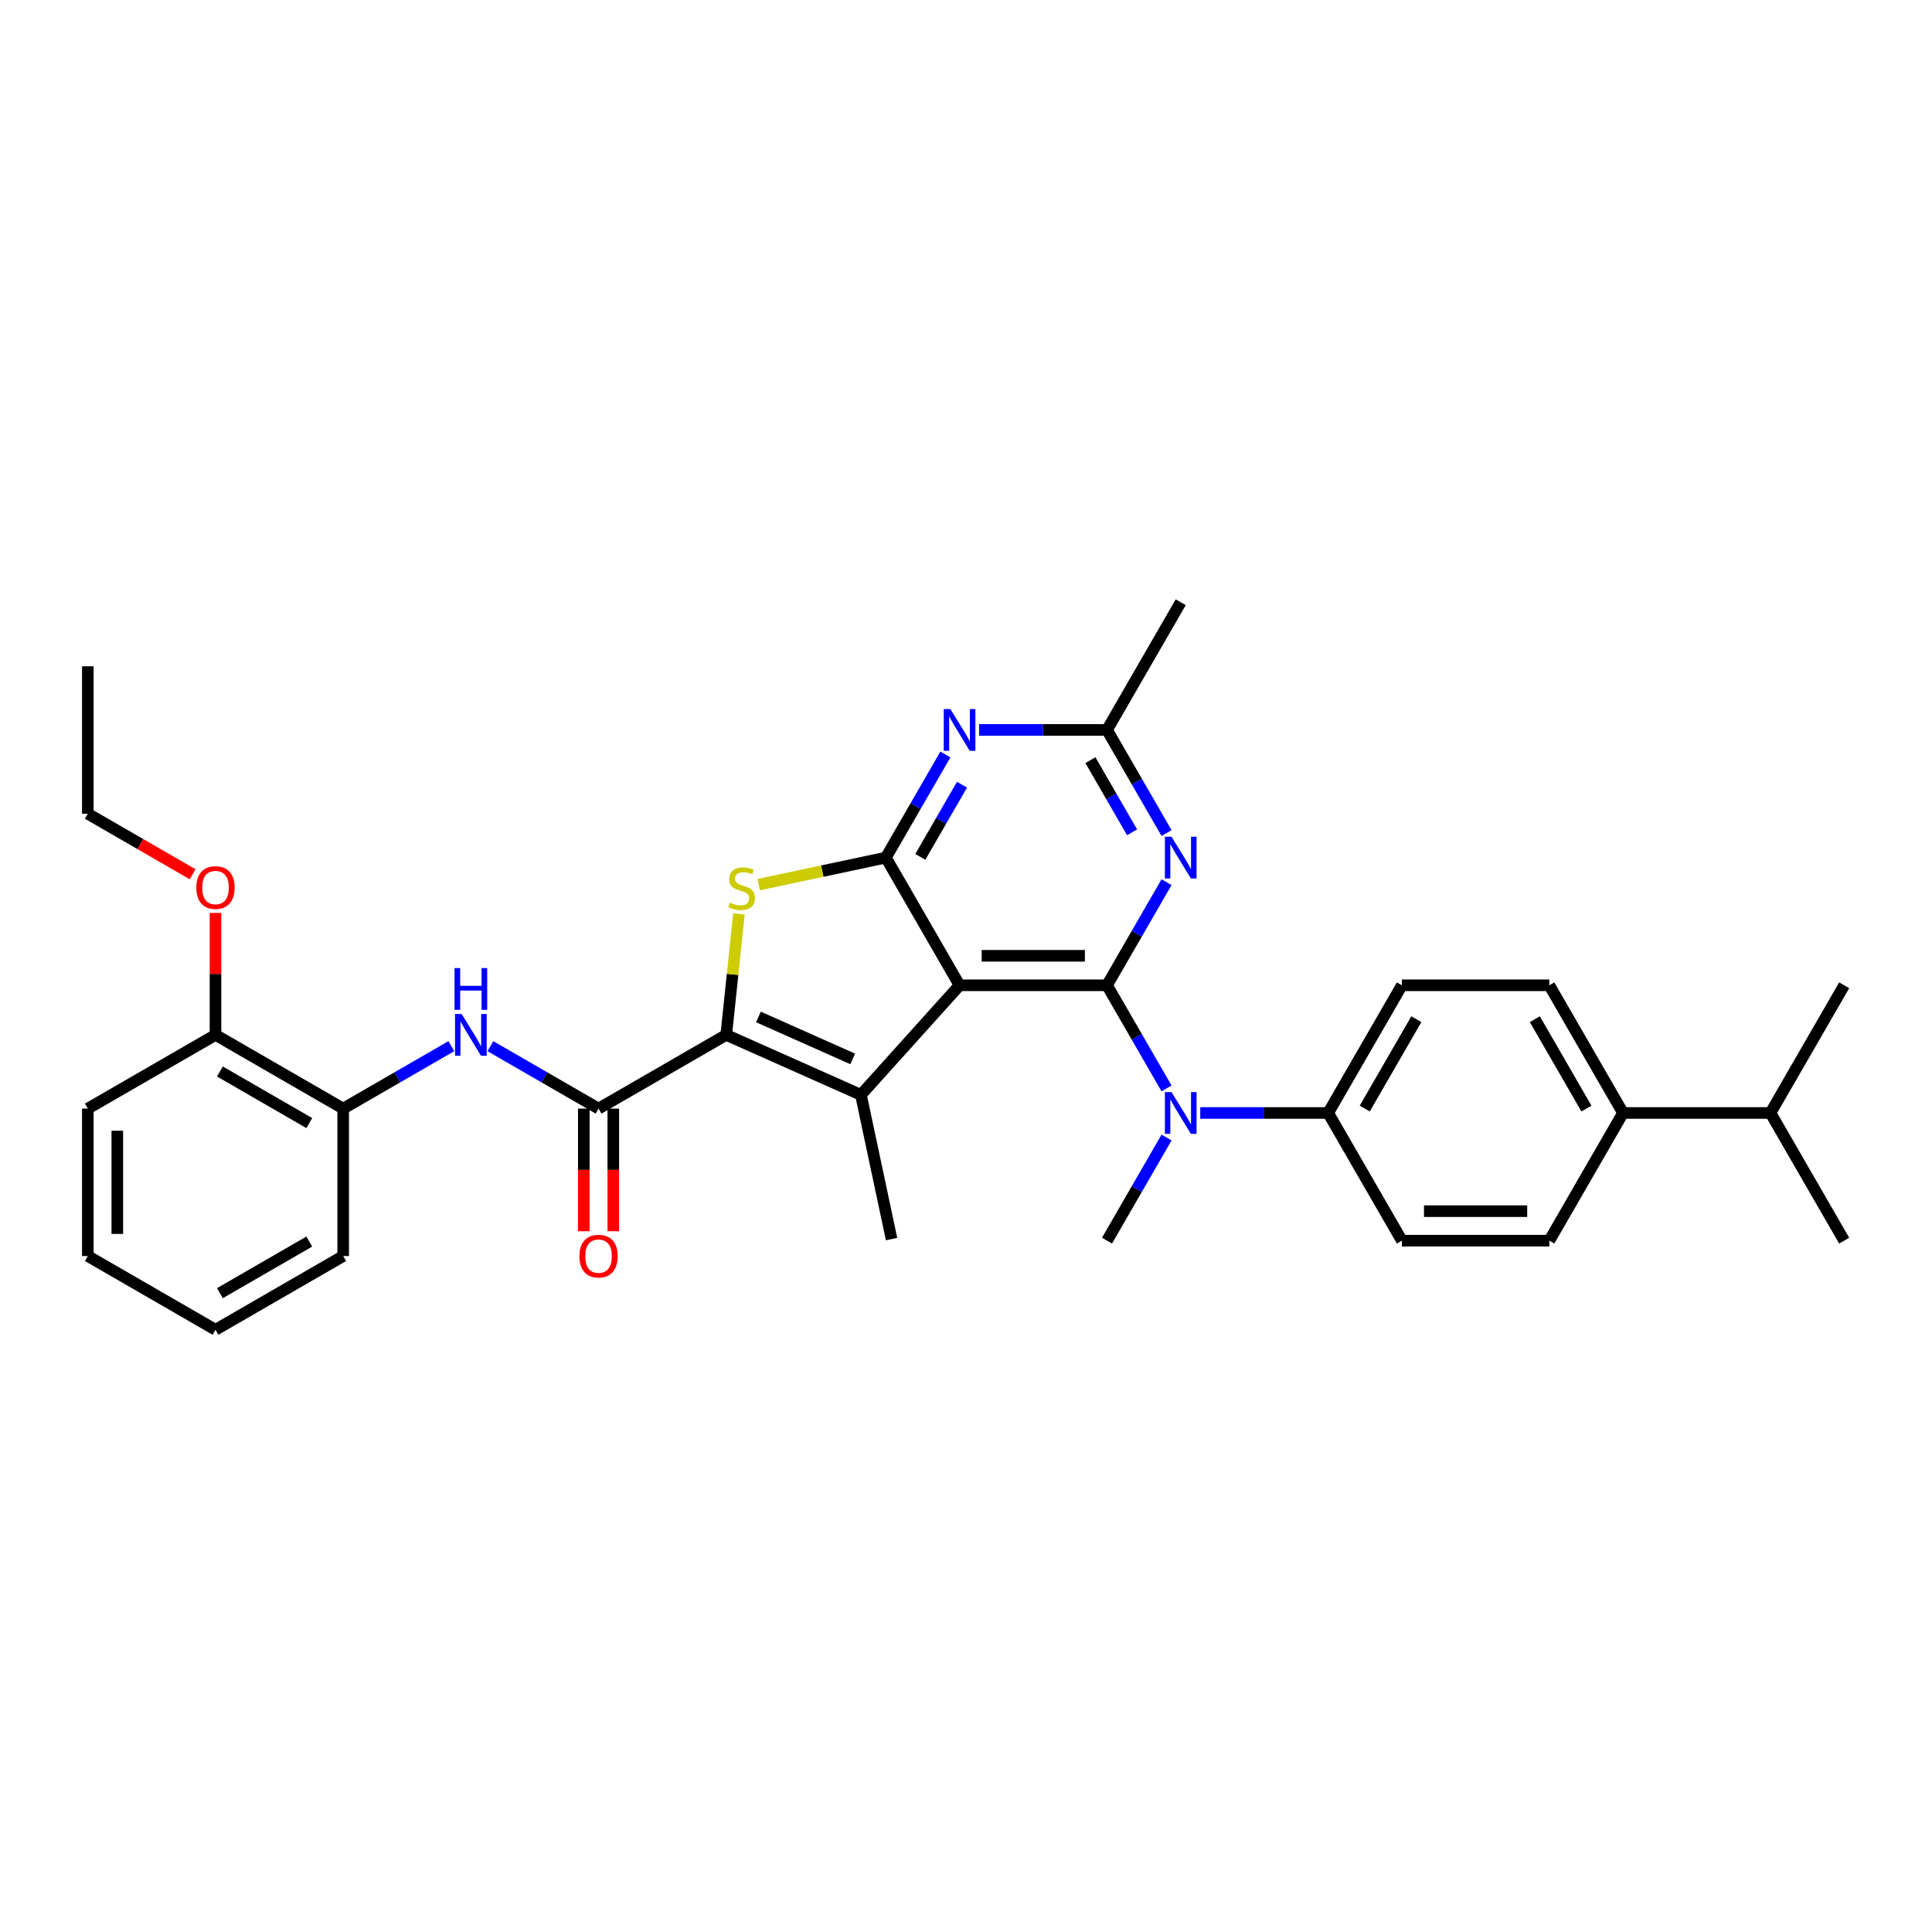 <?xml version='1.0' encoding='iso-8859-1'?>
<svg version='1.1' baseProfile='full'
              xmlns='http://www.w3.org/2000/svg'
                      xmlns:rdkit='http://www.rdkit.org/xml'
                      xmlns:xlink='http://www.w3.org/1999/xlink'
                  xml:space='preserve'
width='1000px' height='1000px' viewBox='0 0 1000 1000'>
<!-- END OF HEADER -->
<rect style='opacity:1.0;fill:#FFFFFF;stroke:none' width='1000' height='1000' x='0' y='0'> </rect>
<path class='bond-0' d='M 496.673,509.984 L 572.985,509.984' style='fill:none;fill-rule:evenodd;stroke:#000000;stroke-width:6px;stroke-linecap:butt;stroke-linejoin:miter;stroke-opacity:1' />
<path class='bond-0' d='M 508.12,494.722 L 561.538,494.722' style='fill:none;fill-rule:evenodd;stroke:#000000;stroke-width:6px;stroke-linecap:butt;stroke-linejoin:miter;stroke-opacity:1' />
<path class='bond-2' d='M 496.673,509.984 L 458.517,443.896' style='fill:none;fill-rule:evenodd;stroke:#000000;stroke-width:6px;stroke-linecap:butt;stroke-linejoin:miter;stroke-opacity:1' />
<path class='bond-3' d='M 496.673,509.984 L 445.61,566.695' style='fill:none;fill-rule:evenodd;stroke:#000000;stroke-width:6px;stroke-linecap:butt;stroke-linejoin:miter;stroke-opacity:1' />
<path class='bond-5' d='M 572.985,509.984 L 588.393,483.297' style='fill:none;fill-rule:evenodd;stroke:#000000;stroke-width:6px;stroke-linecap:butt;stroke-linejoin:miter;stroke-opacity:1' />
<path class='bond-5' d='M 588.393,483.297 L 603.801,456.61' style='fill:none;fill-rule:evenodd;stroke:#0000FF;stroke-width:6px;stroke-linecap:butt;stroke-linejoin:miter;stroke-opacity:1' />
<path class='bond-8' d='M 572.985,509.984 L 588.393,536.672' style='fill:none;fill-rule:evenodd;stroke:#000000;stroke-width:6px;stroke-linecap:butt;stroke-linejoin:miter;stroke-opacity:1' />
<path class='bond-8' d='M 588.393,536.672 L 603.801,563.359' style='fill:none;fill-rule:evenodd;stroke:#0000FF;stroke-width:6px;stroke-linecap:butt;stroke-linejoin:miter;stroke-opacity:1' />
<path class='bond-1' d='M 375.896,535.656 L 445.61,566.695' style='fill:none;fill-rule:evenodd;stroke:#000000;stroke-width:6px;stroke-linecap:butt;stroke-linejoin:miter;stroke-opacity:1' />
<path class='bond-1' d='M 392.561,526.369 L 441.361,548.096' style='fill:none;fill-rule:evenodd;stroke:#000000;stroke-width:6px;stroke-linecap:butt;stroke-linejoin:miter;stroke-opacity:1' />
<path class='bond-6' d='M 375.896,535.656 L 309.807,573.812' style='fill:none;fill-rule:evenodd;stroke:#000000;stroke-width:6px;stroke-linecap:butt;stroke-linejoin:miter;stroke-opacity:1' />
<path class='bond-33' d='M 375.896,535.656 L 379.187,504.341' style='fill:none;fill-rule:evenodd;stroke:#000000;stroke-width:6px;stroke-linecap:butt;stroke-linejoin:miter;stroke-opacity:1' />
<path class='bond-33' d='M 379.187,504.341 L 382.478,473.025' style='fill:none;fill-rule:evenodd;stroke:#CCCC00;stroke-width:6px;stroke-linecap:butt;stroke-linejoin:miter;stroke-opacity:1' />
<path class='bond-4' d='M 458.517,443.896 L 425.613,450.89' style='fill:none;fill-rule:evenodd;stroke:#000000;stroke-width:6px;stroke-linecap:butt;stroke-linejoin:miter;stroke-opacity:1' />
<path class='bond-4' d='M 425.613,450.89 L 392.709,457.884' style='fill:none;fill-rule:evenodd;stroke:#CCCC00;stroke-width:6px;stroke-linecap:butt;stroke-linejoin:miter;stroke-opacity:1' />
<path class='bond-7' d='M 458.517,443.896 L 473.925,417.209' style='fill:none;fill-rule:evenodd;stroke:#000000;stroke-width:6px;stroke-linecap:butt;stroke-linejoin:miter;stroke-opacity:1' />
<path class='bond-7' d='M 473.925,417.209 L 489.333,390.521' style='fill:none;fill-rule:evenodd;stroke:#0000FF;stroke-width:6px;stroke-linecap:butt;stroke-linejoin:miter;stroke-opacity:1' />
<path class='bond-7' d='M 476.357,443.521 L 487.142,424.84' style='fill:none;fill-rule:evenodd;stroke:#000000;stroke-width:6px;stroke-linecap:butt;stroke-linejoin:miter;stroke-opacity:1' />
<path class='bond-7' d='M 487.142,424.84 L 497.928,406.159' style='fill:none;fill-rule:evenodd;stroke:#0000FF;stroke-width:6px;stroke-linecap:butt;stroke-linejoin:miter;stroke-opacity:1' />
<path class='bond-20' d='M 445.61,566.695 L 461.476,641.34' style='fill:none;fill-rule:evenodd;stroke:#000000;stroke-width:6px;stroke-linecap:butt;stroke-linejoin:miter;stroke-opacity:1' />
<path class='bond-34' d='M 603.801,431.182 L 588.393,404.495' style='fill:none;fill-rule:evenodd;stroke:#0000FF;stroke-width:6px;stroke-linecap:butt;stroke-linejoin:miter;stroke-opacity:1' />
<path class='bond-34' d='M 588.393,404.495 L 572.985,377.808' style='fill:none;fill-rule:evenodd;stroke:#000000;stroke-width:6px;stroke-linecap:butt;stroke-linejoin:miter;stroke-opacity:1' />
<path class='bond-34' d='M 585.961,430.807 L 575.175,412.126' style='fill:none;fill-rule:evenodd;stroke:#0000FF;stroke-width:6px;stroke-linecap:butt;stroke-linejoin:miter;stroke-opacity:1' />
<path class='bond-34' d='M 575.175,412.126 L 564.39,393.445' style='fill:none;fill-rule:evenodd;stroke:#000000;stroke-width:6px;stroke-linecap:butt;stroke-linejoin:miter;stroke-opacity:1' />
<path class='bond-9' d='M 309.807,573.812 L 281.815,557.651' style='fill:none;fill-rule:evenodd;stroke:#000000;stroke-width:6px;stroke-linecap:butt;stroke-linejoin:miter;stroke-opacity:1' />
<path class='bond-9' d='M 281.815,557.651 L 253.823,541.49' style='fill:none;fill-rule:evenodd;stroke:#0000FF;stroke-width:6px;stroke-linecap:butt;stroke-linejoin:miter;stroke-opacity:1' />
<path class='bond-13' d='M 302.176,573.812 L 302.176,605.55' style='fill:none;fill-rule:evenodd;stroke:#000000;stroke-width:6px;stroke-linecap:butt;stroke-linejoin:miter;stroke-opacity:1' />
<path class='bond-13' d='M 302.176,605.55 L 302.176,637.289' style='fill:none;fill-rule:evenodd;stroke:#FF0000;stroke-width:6px;stroke-linecap:butt;stroke-linejoin:miter;stroke-opacity:1' />
<path class='bond-13' d='M 317.439,573.812 L 317.439,605.55' style='fill:none;fill-rule:evenodd;stroke:#000000;stroke-width:6px;stroke-linecap:butt;stroke-linejoin:miter;stroke-opacity:1' />
<path class='bond-13' d='M 317.439,605.55 L 317.439,637.289' style='fill:none;fill-rule:evenodd;stroke:#FF0000;stroke-width:6px;stroke-linecap:butt;stroke-linejoin:miter;stroke-opacity:1' />
<path class='bond-10' d='M 506.777,377.808 L 539.881,377.808' style='fill:none;fill-rule:evenodd;stroke:#0000FF;stroke-width:6px;stroke-linecap:butt;stroke-linejoin:miter;stroke-opacity:1' />
<path class='bond-10' d='M 539.881,377.808 L 572.985,377.808' style='fill:none;fill-rule:evenodd;stroke:#000000;stroke-width:6px;stroke-linecap:butt;stroke-linejoin:miter;stroke-opacity:1' />
<path class='bond-12' d='M 621.245,576.072 L 654.349,576.072' style='fill:none;fill-rule:evenodd;stroke:#0000FF;stroke-width:6px;stroke-linecap:butt;stroke-linejoin:miter;stroke-opacity:1' />
<path class='bond-12' d='M 654.349,576.072 L 687.453,576.072' style='fill:none;fill-rule:evenodd;stroke:#000000;stroke-width:6px;stroke-linecap:butt;stroke-linejoin:miter;stroke-opacity:1' />
<path class='bond-23' d='M 603.801,588.786 L 588.393,615.473' style='fill:none;fill-rule:evenodd;stroke:#0000FF;stroke-width:6px;stroke-linecap:butt;stroke-linejoin:miter;stroke-opacity:1' />
<path class='bond-23' d='M 588.393,615.473 L 572.985,642.161' style='fill:none;fill-rule:evenodd;stroke:#000000;stroke-width:6px;stroke-linecap:butt;stroke-linejoin:miter;stroke-opacity:1' />
<path class='bond-11' d='M 233.615,541.49 L 205.623,557.651' style='fill:none;fill-rule:evenodd;stroke:#0000FF;stroke-width:6px;stroke-linecap:butt;stroke-linejoin:miter;stroke-opacity:1' />
<path class='bond-11' d='M 205.623,557.651 L 177.631,573.812' style='fill:none;fill-rule:evenodd;stroke:#000000;stroke-width:6px;stroke-linecap:butt;stroke-linejoin:miter;stroke-opacity:1' />
<path class='bond-24' d='M 572.985,377.808 L 611.141,311.72' style='fill:none;fill-rule:evenodd;stroke:#000000;stroke-width:6px;stroke-linecap:butt;stroke-linejoin:miter;stroke-opacity:1' />
<path class='bond-15' d='M 177.631,573.812 L 111.543,535.656' style='fill:none;fill-rule:evenodd;stroke:#000000;stroke-width:6px;stroke-linecap:butt;stroke-linejoin:miter;stroke-opacity:1' />
<path class='bond-15' d='M 160.087,581.307 L 113.825,554.597' style='fill:none;fill-rule:evenodd;stroke:#000000;stroke-width:6px;stroke-linecap:butt;stroke-linejoin:miter;stroke-opacity:1' />
<path class='bond-25' d='M 177.631,573.812 L 177.631,650.124' style='fill:none;fill-rule:evenodd;stroke:#000000;stroke-width:6px;stroke-linecap:butt;stroke-linejoin:miter;stroke-opacity:1' />
<path class='bond-16' d='M 687.453,576.072 L 725.609,642.161' style='fill:none;fill-rule:evenodd;stroke:#000000;stroke-width:6px;stroke-linecap:butt;stroke-linejoin:miter;stroke-opacity:1' />
<path class='bond-17' d='M 687.453,576.072 L 725.609,509.984' style='fill:none;fill-rule:evenodd;stroke:#000000;stroke-width:6px;stroke-linecap:butt;stroke-linejoin:miter;stroke-opacity:1' />
<path class='bond-17' d='M 706.394,573.79 L 733.103,527.529' style='fill:none;fill-rule:evenodd;stroke:#000000;stroke-width:6px;stroke-linecap:butt;stroke-linejoin:miter;stroke-opacity:1' />
<path class='bond-14' d='M 840.077,576.072 L 801.921,509.984' style='fill:none;fill-rule:evenodd;stroke:#000000;stroke-width:6px;stroke-linecap:butt;stroke-linejoin:miter;stroke-opacity:1' />
<path class='bond-14' d='M 821.136,573.79 L 794.427,527.529' style='fill:none;fill-rule:evenodd;stroke:#000000;stroke-width:6px;stroke-linecap:butt;stroke-linejoin:miter;stroke-opacity:1' />
<path class='bond-21' d='M 840.077,576.072 L 916.389,576.072' style='fill:none;fill-rule:evenodd;stroke:#000000;stroke-width:6px;stroke-linecap:butt;stroke-linejoin:miter;stroke-opacity:1' />
<path class='bond-35' d='M 840.077,576.072 L 801.921,642.161' style='fill:none;fill-rule:evenodd;stroke:#000000;stroke-width:6px;stroke-linecap:butt;stroke-linejoin:miter;stroke-opacity:1' />
<path class='bond-22' d='M 111.543,535.656 L 111.543,504.086' style='fill:none;fill-rule:evenodd;stroke:#000000;stroke-width:6px;stroke-linecap:butt;stroke-linejoin:miter;stroke-opacity:1' />
<path class='bond-22' d='M 111.543,504.086 L 111.543,472.516' style='fill:none;fill-rule:evenodd;stroke:#FF0000;stroke-width:6px;stroke-linecap:butt;stroke-linejoin:miter;stroke-opacity:1' />
<path class='bond-26' d='M 111.543,535.656 L 45.455,573.812' style='fill:none;fill-rule:evenodd;stroke:#000000;stroke-width:6px;stroke-linecap:butt;stroke-linejoin:miter;stroke-opacity:1' />
<path class='bond-19' d='M 725.609,642.161 L 801.921,642.161' style='fill:none;fill-rule:evenodd;stroke:#000000;stroke-width:6px;stroke-linecap:butt;stroke-linejoin:miter;stroke-opacity:1' />
<path class='bond-19' d='M 737.056,626.898 L 790.474,626.898' style='fill:none;fill-rule:evenodd;stroke:#000000;stroke-width:6px;stroke-linecap:butt;stroke-linejoin:miter;stroke-opacity:1' />
<path class='bond-18' d='M 725.609,509.984 L 801.921,509.984' style='fill:none;fill-rule:evenodd;stroke:#000000;stroke-width:6px;stroke-linecap:butt;stroke-linejoin:miter;stroke-opacity:1' />
<path class='bond-27' d='M 916.389,576.072 L 954.545,509.984' style='fill:none;fill-rule:evenodd;stroke:#000000;stroke-width:6px;stroke-linecap:butt;stroke-linejoin:miter;stroke-opacity:1' />
<path class='bond-28' d='M 916.389,576.072 L 954.545,642.161' style='fill:none;fill-rule:evenodd;stroke:#000000;stroke-width:6px;stroke-linecap:butt;stroke-linejoin:miter;stroke-opacity:1' />
<path class='bond-29' d='M 99.714,452.515 L 72.585,436.852' style='fill:none;fill-rule:evenodd;stroke:#FF0000;stroke-width:6px;stroke-linecap:butt;stroke-linejoin:miter;stroke-opacity:1' />
<path class='bond-29' d='M 72.585,436.852 L 45.455,421.188' style='fill:none;fill-rule:evenodd;stroke:#000000;stroke-width:6px;stroke-linecap:butt;stroke-linejoin:miter;stroke-opacity:1' />
<path class='bond-31' d='M 177.631,650.124 L 111.543,688.28' style='fill:none;fill-rule:evenodd;stroke:#000000;stroke-width:6px;stroke-linecap:butt;stroke-linejoin:miter;stroke-opacity:1' />
<path class='bond-31' d='M 160.087,642.63 L 113.825,669.339' style='fill:none;fill-rule:evenodd;stroke:#000000;stroke-width:6px;stroke-linecap:butt;stroke-linejoin:miter;stroke-opacity:1' />
<path class='bond-36' d='M 45.455,573.812 L 45.455,650.124' style='fill:none;fill-rule:evenodd;stroke:#000000;stroke-width:6px;stroke-linecap:butt;stroke-linejoin:miter;stroke-opacity:1' />
<path class='bond-36' d='M 60.717,585.259 L 60.717,638.678' style='fill:none;fill-rule:evenodd;stroke:#000000;stroke-width:6px;stroke-linecap:butt;stroke-linejoin:miter;stroke-opacity:1' />
<path class='bond-30' d='M 45.455,421.188 L 45.455,344.876' style='fill:none;fill-rule:evenodd;stroke:#000000;stroke-width:6px;stroke-linecap:butt;stroke-linejoin:miter;stroke-opacity:1' />
<path class='bond-32' d='M 111.543,688.28 L 45.455,650.124' style='fill:none;fill-rule:evenodd;stroke:#000000;stroke-width:6px;stroke-linecap:butt;stroke-linejoin:miter;stroke-opacity:1' />
<path  class='atom-5' d='M 377.767 467.18
Q 378.012 467.271, 379.019 467.699
Q 380.026 468.126, 381.125 468.401
Q 382.255 468.645, 383.353 468.645
Q 385.399 468.645, 386.589 467.668
Q 387.78 466.661, 387.78 464.921
Q 387.78 463.73, 387.169 462.998
Q 386.589 462.265, 385.673 461.868
Q 384.758 461.472, 383.231 461.014
Q 381.308 460.434, 380.148 459.884
Q 379.019 459.335, 378.195 458.175
Q 377.401 457.015, 377.401 455.061
Q 377.401 452.345, 379.233 450.666
Q 381.095 448.987, 384.758 448.987
Q 387.261 448.987, 390.099 450.177
L 389.397 452.528
Q 386.803 451.459, 384.849 451.459
Q 382.743 451.459, 381.583 452.345
Q 380.423 453.199, 380.454 454.695
Q 380.454 455.855, 381.034 456.557
Q 381.644 457.259, 382.499 457.656
Q 383.384 458.053, 384.849 458.511
Q 386.803 459.121, 387.963 459.732
Q 389.123 460.342, 389.947 461.594
Q 390.802 462.815, 390.802 464.921
Q 390.802 467.912, 388.787 469.53
Q 386.803 471.117, 383.476 471.117
Q 381.552 471.117, 380.087 470.69
Q 378.653 470.293, 376.943 469.591
L 377.767 467.18
' fill='#CCCC00'/>
<path  class='atom-6' d='M 606.364 433.09
L 613.446 444.537
Q 614.148 445.666, 615.277 447.712
Q 616.407 449.757, 616.468 449.879
L 616.468 433.09
L 619.337 433.09
L 619.337 454.702
L 616.376 454.702
L 608.775 442.187
Q 607.89 440.721, 606.944 439.043
Q 606.028 437.364, 605.753 436.845
L 605.753 454.702
L 602.945 454.702
L 602.945 433.09
L 606.364 433.09
' fill='#0000FF'/>
<path  class='atom-8' d='M 491.896 367.002
L 498.978 378.449
Q 499.68 379.578, 500.809 381.623
Q 501.938 383.669, 501.999 383.791
L 501.999 367.002
L 504.869 367.002
L 504.869 388.614
L 501.908 388.614
L 494.307 376.098
Q 493.422 374.633, 492.476 372.954
Q 491.56 371.275, 491.285 370.757
L 491.285 388.614
L 488.477 388.614
L 488.477 367.002
L 491.896 367.002
' fill='#0000FF'/>
<path  class='atom-9' d='M 606.364 565.267
L 613.446 576.713
Q 614.148 577.843, 615.277 579.888
Q 616.407 581.933, 616.468 582.055
L 616.468 565.267
L 619.337 565.267
L 619.337 586.878
L 616.376 586.878
L 608.775 574.363
Q 607.89 572.898, 606.944 571.219
Q 606.028 569.54, 605.753 569.021
L 605.753 586.878
L 602.945 586.878
L 602.945 565.267
L 606.364 565.267
' fill='#0000FF'/>
<path  class='atom-10' d='M 238.942 524.85
L 246.024 536.297
Q 246.726 537.427, 247.855 539.472
Q 248.985 541.517, 249.046 541.639
L 249.046 524.85
L 251.915 524.85
L 251.915 546.462
L 248.954 546.462
L 241.353 533.947
Q 240.468 532.482, 239.522 530.803
Q 238.606 529.124, 238.332 528.605
L 238.332 546.462
L 235.523 546.462
L 235.523 524.85
L 238.942 524.85
' fill='#0000FF'/>
<path  class='atom-10' d='M 235.264 501.078
L 238.194 501.078
L 238.194 510.266
L 249.244 510.266
L 249.244 501.078
L 252.175 501.078
L 252.175 522.689
L 249.244 522.689
L 249.244 512.708
L 238.194 512.708
L 238.194 522.689
L 235.264 522.689
L 235.264 501.078
' fill='#0000FF'/>
<path  class='atom-14' d='M 299.887 650.185
Q 299.887 644.996, 302.451 642.096
Q 305.015 639.196, 309.807 639.196
Q 314.6 639.196, 317.164 642.096
Q 319.728 644.996, 319.728 650.185
Q 319.728 655.436, 317.133 658.427
Q 314.539 661.388, 309.807 661.388
Q 305.046 661.388, 302.451 658.427
Q 299.887 655.466, 299.887 650.185
M 309.807 658.946
Q 313.104 658.946, 314.875 656.748
Q 316.675 654.52, 316.675 650.185
Q 316.675 645.942, 314.875 643.806
Q 313.104 641.638, 309.807 641.638
Q 306.511 641.638, 304.71 643.775
Q 302.939 645.912, 302.939 650.185
Q 302.939 654.55, 304.71 656.748
Q 306.511 658.946, 309.807 658.946
' fill='#FF0000'/>
<path  class='atom-23' d='M 101.622 459.405
Q 101.622 454.216, 104.186 451.316
Q 106.75 448.416, 111.543 448.416
Q 116.335 448.416, 118.899 451.316
Q 121.463 454.216, 121.463 459.405
Q 121.463 464.655, 118.869 467.647
Q 116.274 470.608, 111.543 470.608
Q 106.781 470.608, 104.186 467.647
Q 101.622 464.686, 101.622 459.405
M 111.543 468.166
Q 114.839 468.166, 116.61 465.968
Q 118.411 463.74, 118.411 459.405
Q 118.411 455.162, 116.61 453.025
Q 114.839 450.858, 111.543 450.858
Q 108.246 450.858, 106.445 452.995
Q 104.675 455.132, 104.675 459.405
Q 104.675 463.77, 106.445 465.968
Q 108.246 468.166, 111.543 468.166
' fill='#FF0000'/>
</svg>
